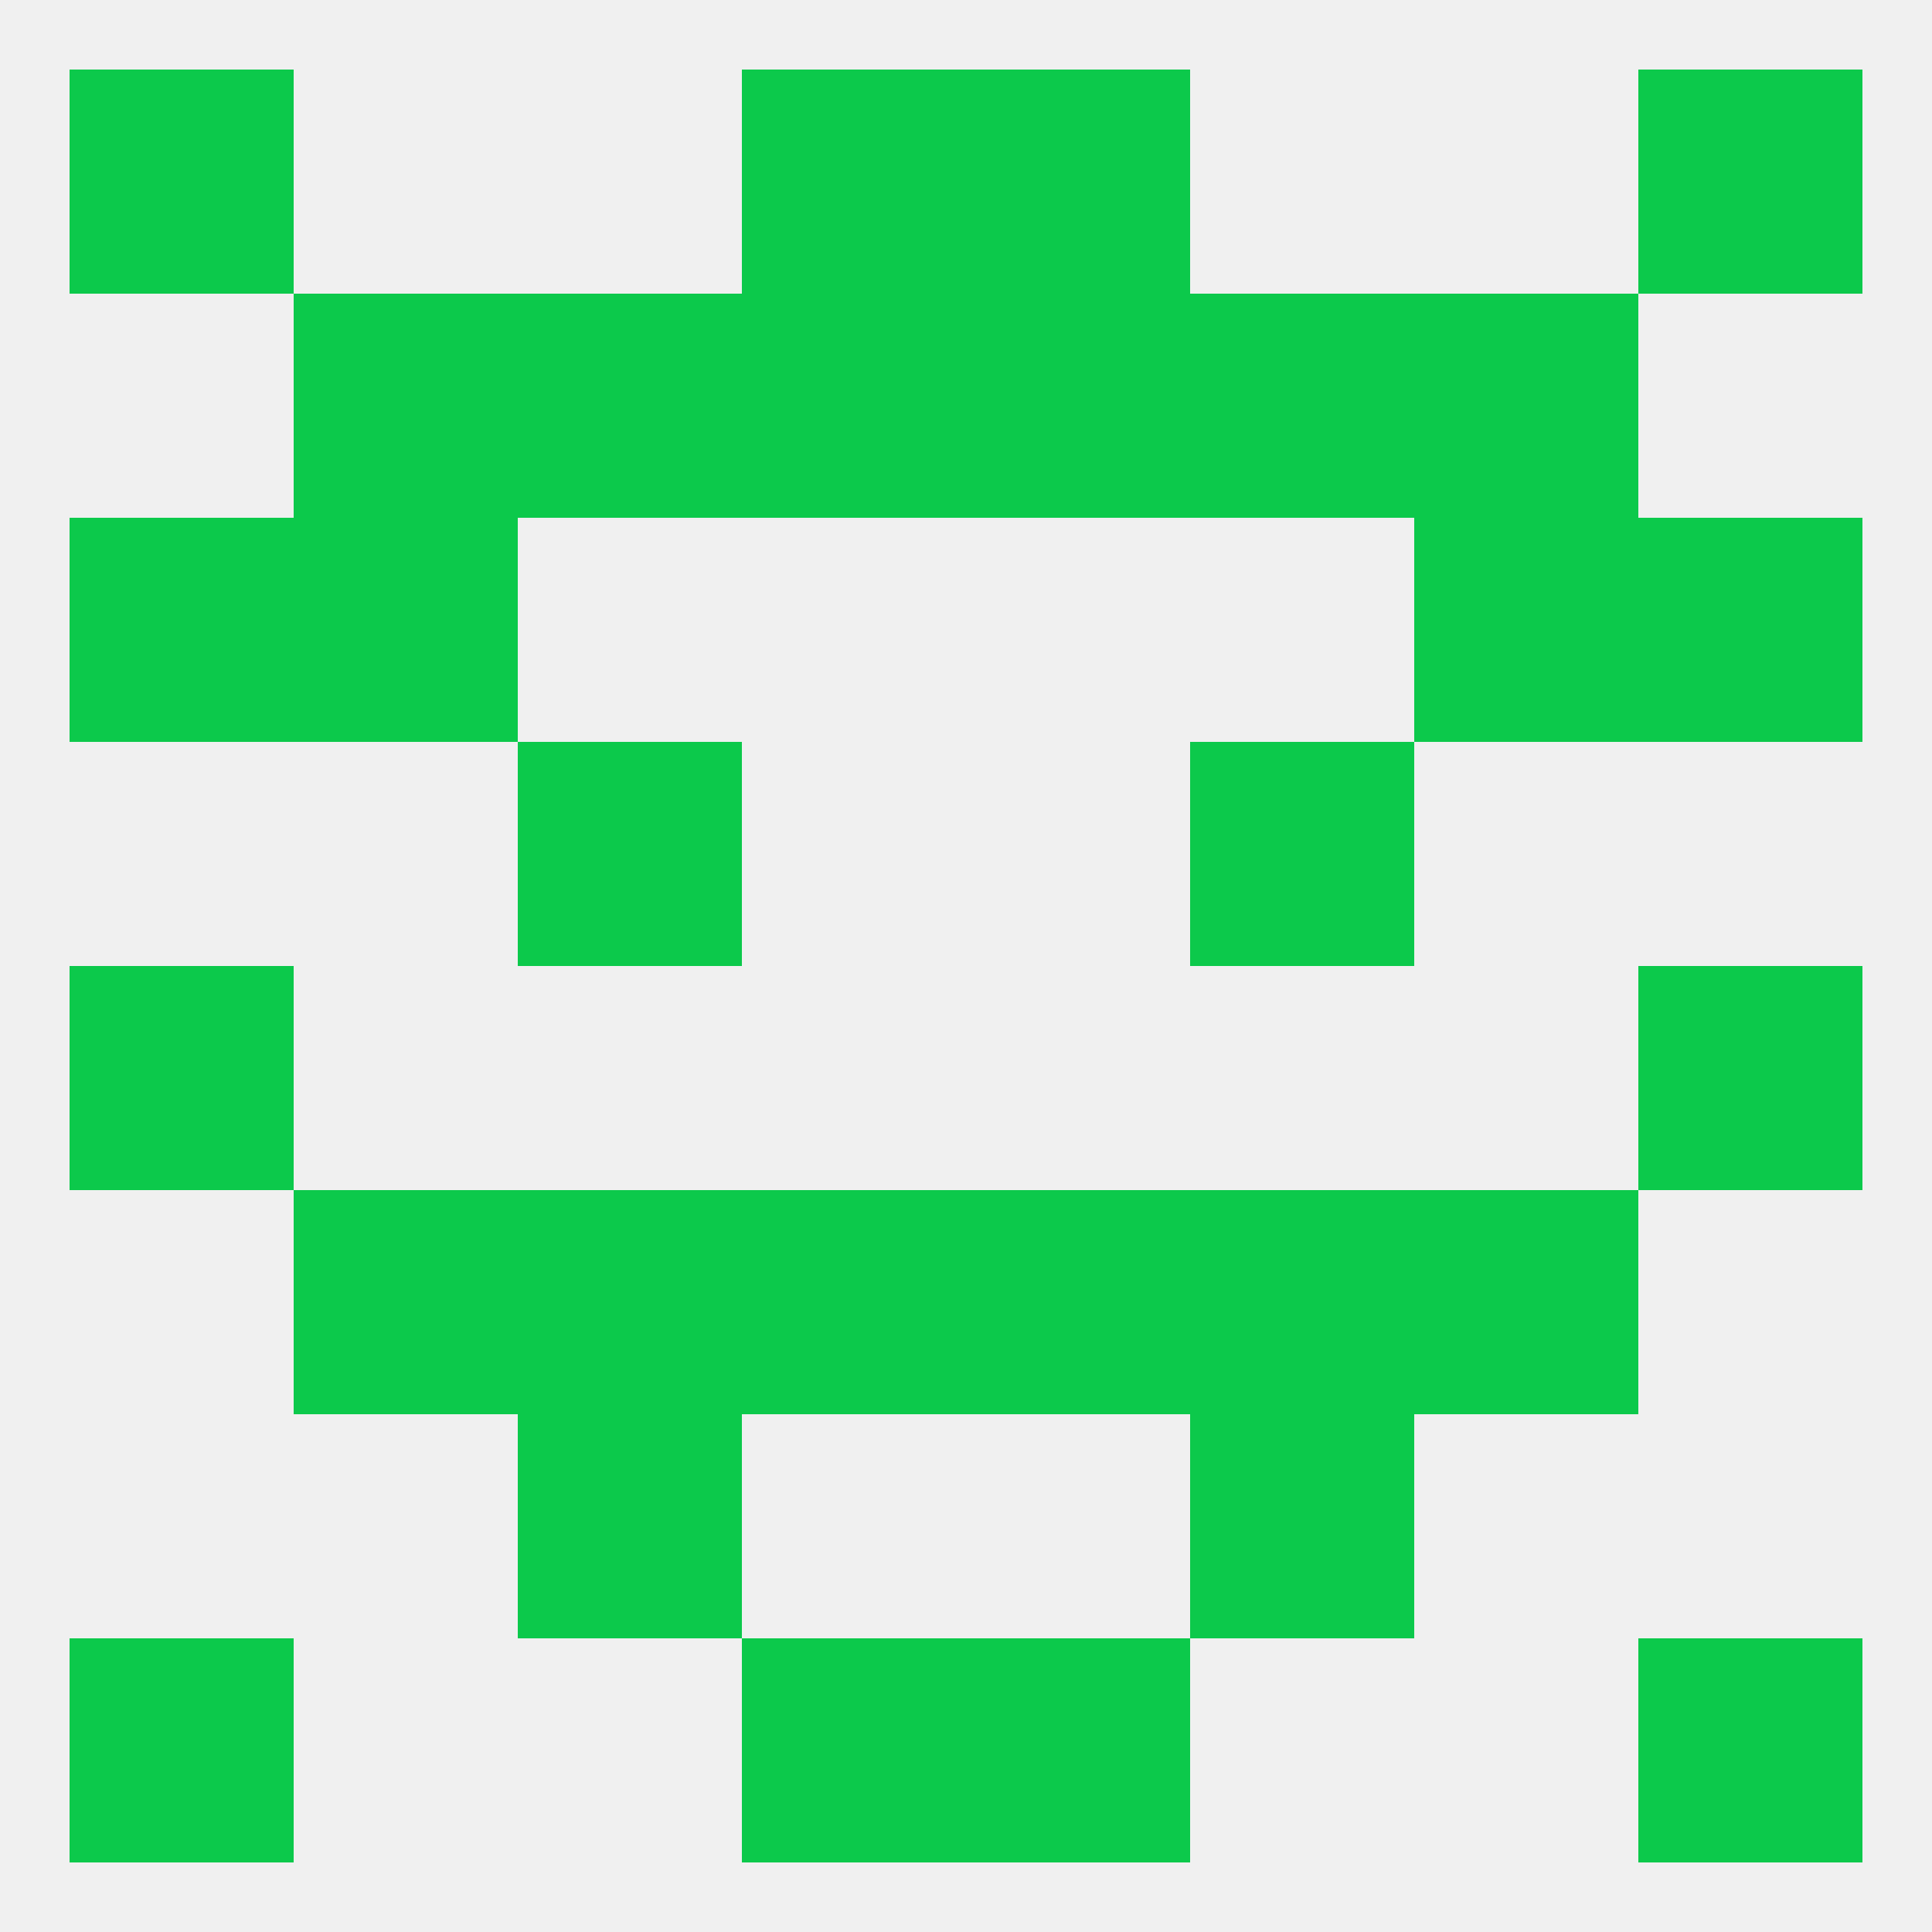 
<!--   <?xml version="1.0"?> -->
<svg version="1.1" baseprofile="full" xmlns="http://www.w3.org/2000/svg" xmlns:xlink="http://www.w3.org/1999/xlink" xmlns:ev="http://www.w3.org/2001/xml-events" width="250" height="250" viewBox="0 0 250 250" >
	<rect width="100%" height="100%" fill="rgba(240,240,240,255)"/>

	<rect x="96" y="9" width="29" height="29" fill="rgba(12,201,75,255)"/>
	<rect x="125" y="9" width="29" height="29" fill="rgba(12,201,75,255)"/>
	<rect x="9" y="9" width="29" height="29" fill="rgba(12,201,75,255)"/>
	<rect x="212" y="9" width="29" height="29" fill="rgba(12,201,75,255)"/>
	<rect x="9" y="212" width="29" height="29" fill="rgba(12,201,75,255)"/>
	<rect x="212" y="212" width="29" height="29" fill="rgba(12,201,75,255)"/>
	<rect x="96" y="212" width="29" height="29" fill="rgba(12,201,75,255)"/>
	<rect x="125" y="212" width="29" height="29" fill="rgba(12,201,75,255)"/>
	<rect x="9" y="125" width="29" height="29" fill="rgba(12,201,75,255)"/>
	<rect x="212" y="125" width="29" height="29" fill="rgba(12,201,75,255)"/>
	<rect x="96" y="154" width="29" height="29" fill="rgba(12,201,75,255)"/>
	<rect x="125" y="154" width="29" height="29" fill="rgba(12,201,75,255)"/>
	<rect x="67" y="154" width="29" height="29" fill="rgba(12,201,75,255)"/>
	<rect x="154" y="154" width="29" height="29" fill="rgba(12,201,75,255)"/>
	<rect x="38" y="154" width="29" height="29" fill="rgba(12,201,75,255)"/>
	<rect x="183" y="154" width="29" height="29" fill="rgba(12,201,75,255)"/>
	<rect x="154" y="183" width="29" height="29" fill="rgba(12,201,75,255)"/>
	<rect x="67" y="183" width="29" height="29" fill="rgba(12,201,75,255)"/>
	<rect x="67" y="96" width="29" height="29" fill="rgba(12,201,75,255)"/>
	<rect x="154" y="96" width="29" height="29" fill="rgba(12,201,75,255)"/>
	<rect x="38" y="67" width="29" height="29" fill="rgba(12,201,75,255)"/>
	<rect x="183" y="67" width="29" height="29" fill="rgba(12,201,75,255)"/>
	<rect x="9" y="67" width="29" height="29" fill="rgba(12,201,75,255)"/>
	<rect x="212" y="67" width="29" height="29" fill="rgba(12,201,75,255)"/>
	<rect x="38" y="38" width="29" height="29" fill="rgba(12,201,75,255)"/>
	<rect x="183" y="38" width="29" height="29" fill="rgba(12,201,75,255)"/>
	<rect x="67" y="38" width="29" height="29" fill="rgba(12,201,75,255)"/>
	<rect x="154" y="38" width="29" height="29" fill="rgba(12,201,75,255)"/>
	<rect x="96" y="38" width="29" height="29" fill="rgba(12,201,75,255)"/>
	<rect x="125" y="38" width="29" height="29" fill="rgba(12,201,75,255)"/>
</svg>